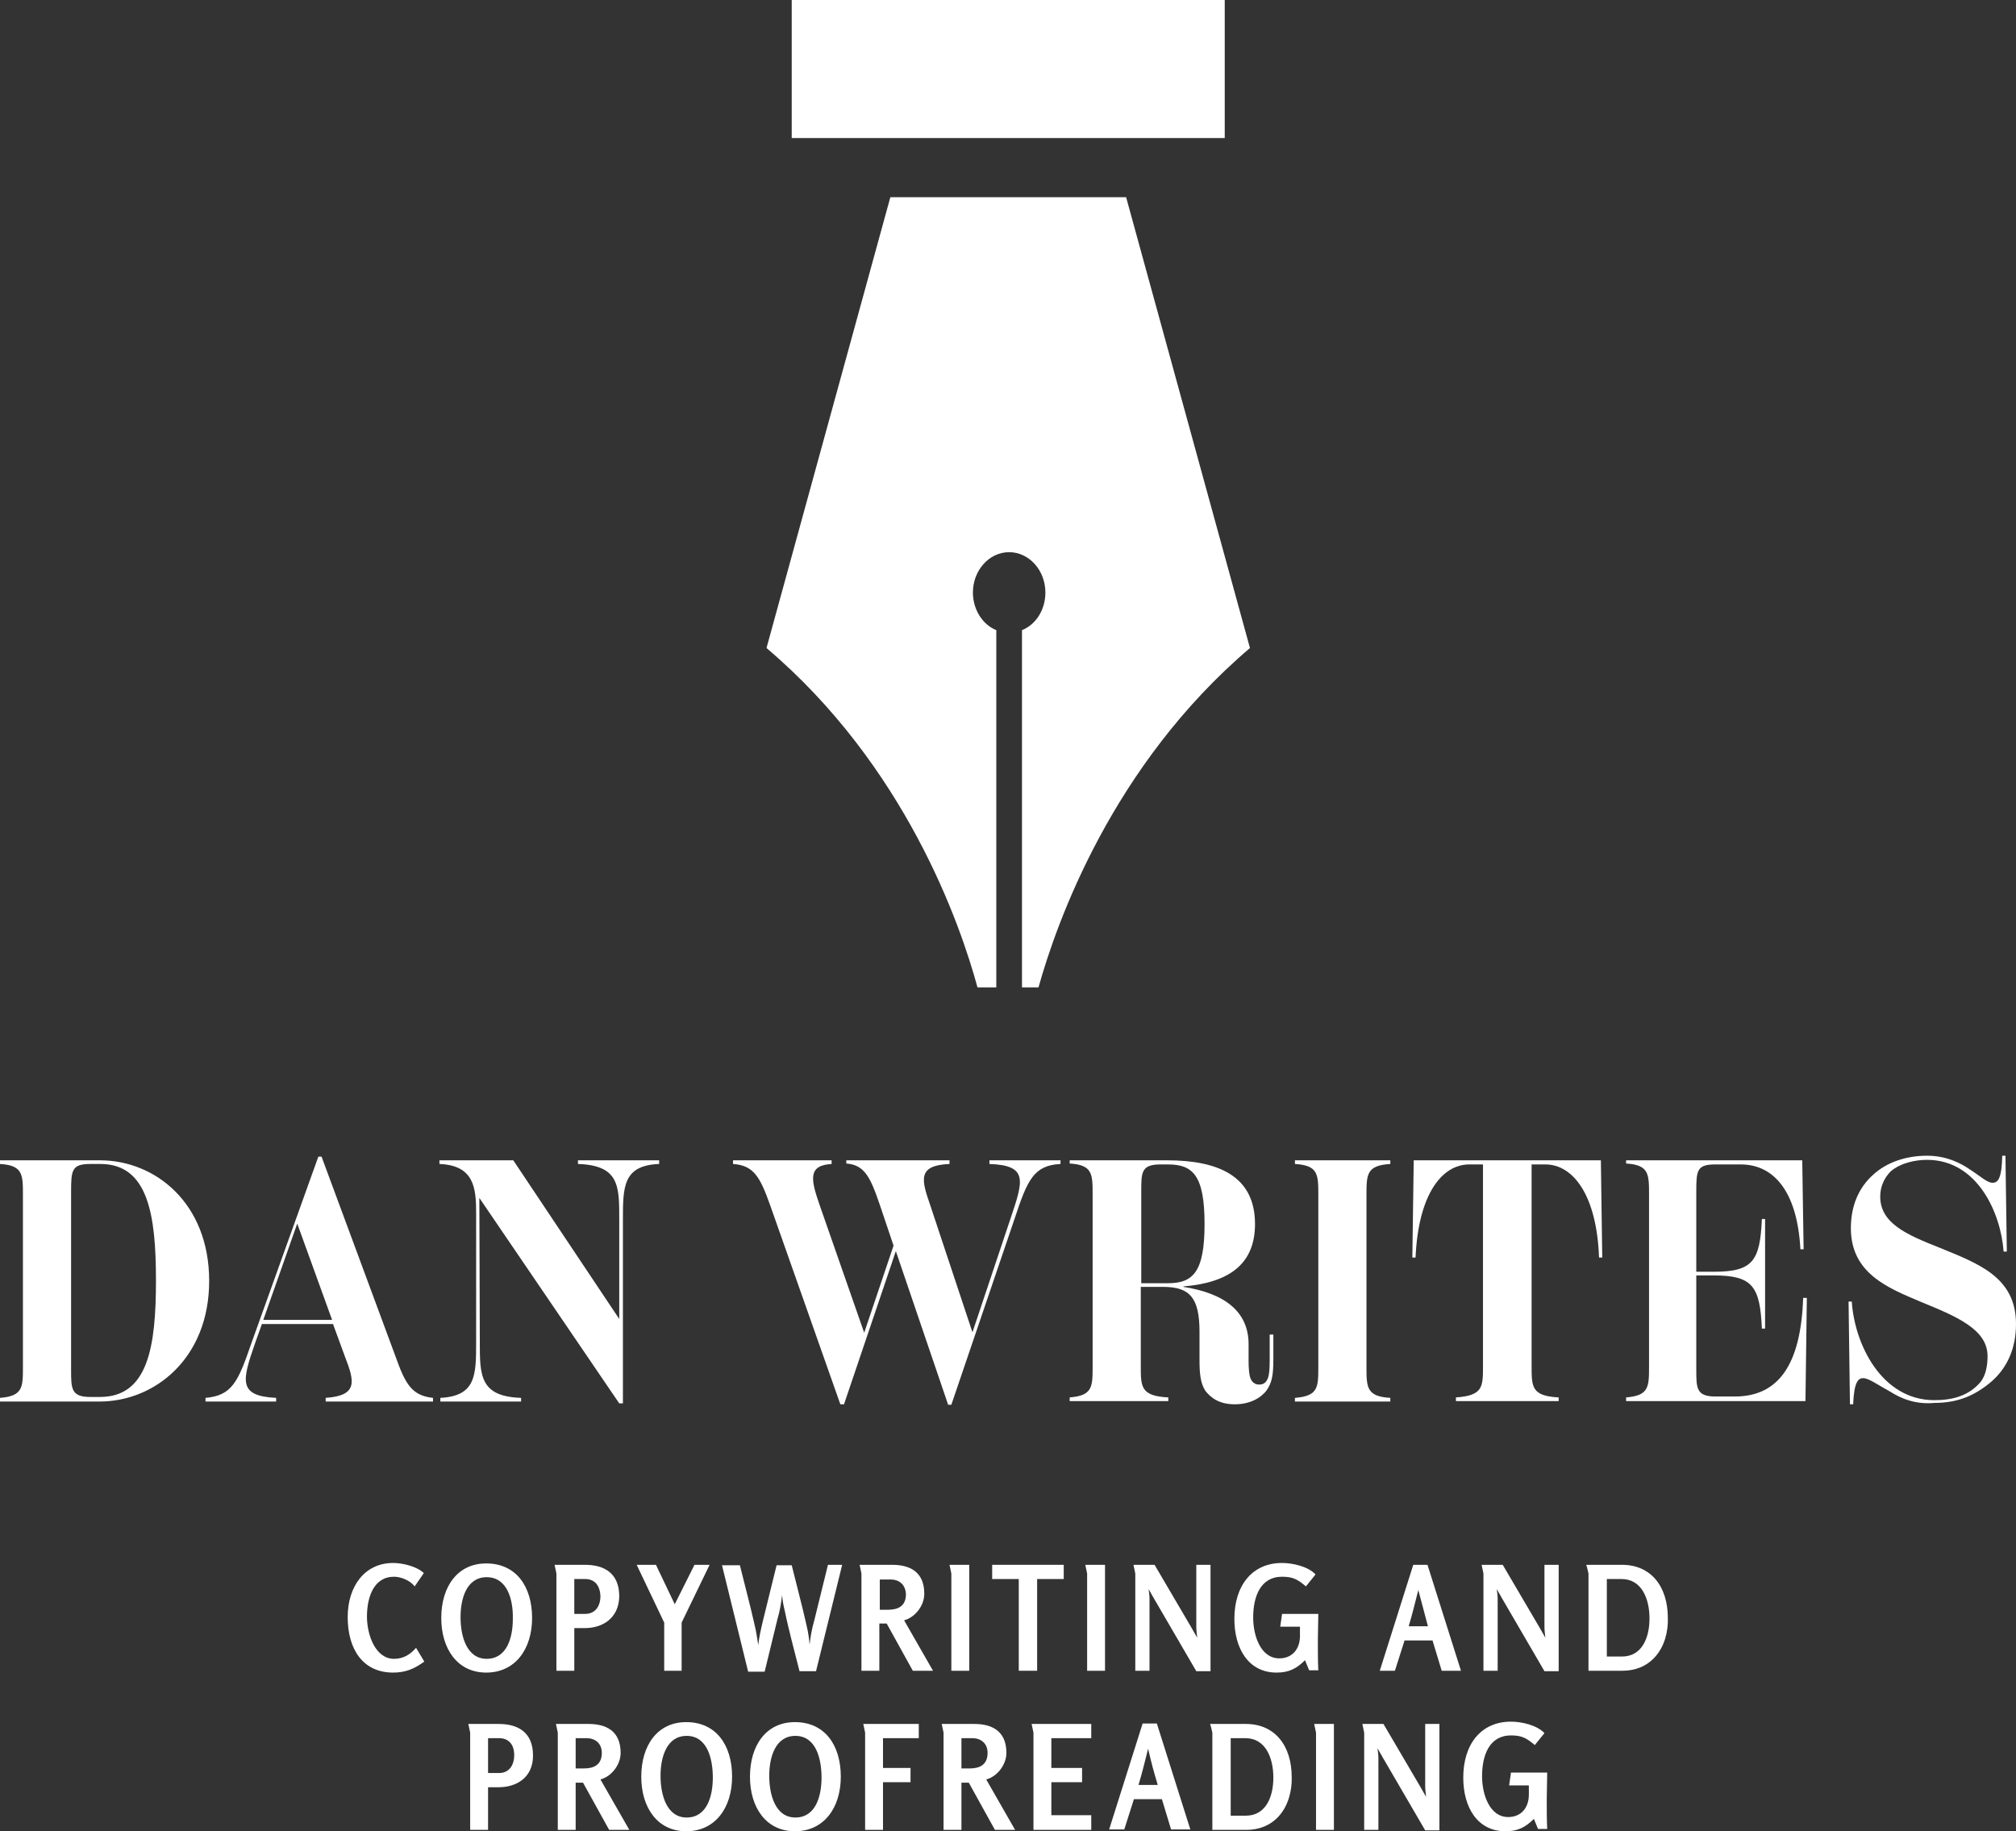 <?xml version="1.0" encoding="UTF-8"?> <svg xmlns="http://www.w3.org/2000/svg" xmlns:xlink="http://www.w3.org/1999/xlink" version="1.1" id="Layer_1" x="0px" y="0px" viewBox="0 0 439.5 399.3" xml:space="preserve"><rect x="0" y="0" width="439.5" height="399.3" fill="#333333" stroke="none"/> <g id="Artwork_2_00000109726687049513126960000012490859427774663057_"> <g> <defs> <rect id="SVGID_1_" y="0" width="439.5" height="399.3"></rect> </defs> <clipPath id="SVGID_00000106138375484509839900000012194517376403969950_"> <use xlink:href="#SVGID_1_" overflow="visible"></use> </clipPath> <rect x="172.6" y="0" clip-path="url(#SVGID_00000106138375484509839900000012194517376403969950_)" fill="#FFFFFF" width="94.4" height="30.1"></rect> <g clip-path="url(#SVGID_00000106138375484509839900000012194517376403969950_)"> <defs> <rect id="SVGID_00000146477866529750998720000001591579113794808492_" y="0" width="439.5" height="399.3"></rect> </defs> <clipPath id="SVGID_00000130638657827219027190000010753575826696196003_"> <use xlink:href="#SVGID_00000146477866529750998720000001591579113794808492_" overflow="visible"></use> </clipPath> <path clip-path="url(#SVGID_00000130638657827219027190000010753575826696196003_)" fill="#FFFFFF" d="M245.5,43h-25.7h-25.7 l-27,98.3c30.2,25.6,42.2,60,46,74h4.1v-77.9c-3-1.2-5.1-4.5-5.1-8.2c0-4.8,3.5-8.8,7.9-8.8c4.3,0,7.9,3.9,7.9,8.8 c0,3.8-2.1,7-5.1,8.2v77.9h3.6c3.9-14,16-48.4,46.1-74L245.5,43z"></path> <path clip-path="url(#SVGID_00000130638657827219027190000010753575826696196003_)" fill="#FFFFFF" d="M0,304.8 c5-0.4,5-2.3,5-6.8v-37.4c0-4.5,0-6.5-5-6.8V253h21.8c12,0,23.8,9.3,23.8,26.3c0,16.9-11.9,26.3-23.9,26.3H0V304.8z M21.8,304.6 c10.5,0,12.2-11,12.2-25.4c0-14.3-1.7-25.4-12.1-25.4h-2.2c-4,0-4.2,1.3-4.2,5.9v39c0,4.1,0,5.9,4.2,5.9H21.8z"></path> <path clip-path="url(#SVGID_00000130638657827219027190000010753575826696196003_)" fill="#FFFFFF" d="M94.4,304.8v0.8H71v-0.8 c7.1-0.5,6.3-3.6,4.2-9l-2.6-7.1H57.1l-1.5,4.2c-2.8,8.1-3.8,11.5,4.6,11.9v0.8H44.8v-0.8c5.8-0.5,7.1-3.5,10-11.9l14.6-40.7h0.7 l16.1,43.5C88.4,301.9,89.8,304.3,94.4,304.8 M72.4,287.8l-7.6-21l-7.4,21H72.4z"></path> <path clip-path="url(#SVGID_00000130638657827219027190000010753575826696196003_)" fill="#FFFFFF" d="M143.7,253v0.8 c-7.9,0.3-7.9,5-7.9,12.2v40H135l-30.5-44.8l0.1,31.4c0,7.3,0,11.9,9,12.2v0.8H96v-0.8c7.8-0.4,7.8-5,7.8-12.2v-28.1 c0-5.4-0.4-10.4-8-10.7V253h16.1l23.1,34.6V266c0-7.3,0.1-11.9-9-12.2V253H143.7z"></path> <path clip-path="url(#SVGID_00000130638657827219027190000010753575826696196003_)" fill="#FFFFFF" d="M231.2,253v0.8 c-5.8,0.3-7.2,3.4-10,11.9l-13.8,40.6h-0.7l-11.4-33.5L184,306.2h-0.8l-15.3-43.4c-2.2-6.2-3.6-8.7-8.1-9V253h21.5v0.8 c-5.3,0.3-4.5,3.5-2.6,9l9.7,27.8l6.4-19l-3-8.9c-2.1-6.2-3.4-8.7-7.3-9V253H207v0.8c-7.1,0.3-6.1,3.5-4.2,9l9.2,27.7l8.3-24.8 c2.8-8.3,3.9-11.6-4.6-11.9V253H231.2z"></path> <path clip-path="url(#SVGID_00000130638657827219027190000010753575826696196003_)" fill="#FFFFFF" d="M277.6,290.8v5.6 c0,3.4-0.3,5.1-1.5,6.8c-1.3,1.7-3.7,3-6.9,3c-3.4,0-5.2-1.4-6.4-2.9c-1.1-1.7-1.3-3.8-1.3-6.8v-6.1c0-7.4-2.1-9.8-7.9-9.8h-0.3 h-4.6v17.3c0,4.5,0,6.5,6,6.8v0.8h-21.5v-0.8c5-0.4,5-2.3,5-6.8v-37.4c0-4.5,0-6.5-5-6.8V253h21.2c11,0,19.2,3.3,19.2,13.9 c0,9-6,12.8-15.6,13.6v0.1c9,1.4,14.2,5.4,14.2,12.5v3.5c0,1.7,0.1,3.1,0.4,3.9c0.3,0.8,0.9,1.4,1.9,1.4c1.1,0,1.6-0.6,1.9-1.4 c0.3-0.7,0.4-2,0.4-3.9v-5.6H277.6z M254.6,279.8c5.4,0,8-2.3,8-12.9c0-10.7-2.6-13-8-13H253c-4.2,0-4.2,1.7-4.2,5.9v20H254.6z"></path> <path clip-path="url(#SVGID_00000130638657827219027190000010753575826696196003_)" fill="#FFFFFF" d="M282.3,304.8 c5.1-0.4,5.1-2.3,5.1-6.8v-37.4c0-4.5,0-6.5-5.1-6.8V253h20.8v0.8c-5.2,0.3-5.2,2.3-5.2,6.8v37.4c0,4.5,0,6.5,5.2,6.8v0.8h-20.8 V304.8z"></path> <path clip-path="url(#SVGID_00000130638657827219027190000010753575826696196003_)" fill="#FFFFFF" d="M349,253l0.3,21.2h-0.7 c-0.5-13.7-5.7-20.3-11.7-20.3h-3v44c0,4.5,0,6.5,5.9,6.8v0.8h-22.4v-0.8c5.9-0.4,5.9-2.3,5.9-6.8v-44h-3 c-6,0-11.1,6.6-11.7,20.3h-0.7l0.3-21.2H349z"></path> <path clip-path="url(#SVGID_00000130638657827219027190000010753575826696196003_)" fill="#FFFFFF" d="M393.9,283.1l-0.3,22.4 h-39.1v-0.8c5-0.4,5-2.3,5-6.8v-37.4c0-4.5,0-6.5-5-6.8V253h38.4l0.3,19.4h-0.7c-0.7-12.9-6-18.5-13-18.5h-5.5 c-4,0-4.2,1.2-4.2,5.8v17.6h3.8c8.5,0,10.1-2.3,10.5-11.5h0.7v23.9h-0.7c-0.4-9.2-2-11.6-10.5-11.6h-3.8v20.5 c0,4.1,0,5.9,4.2,5.9h4.2c9.5,0,14.4-6.9,14.9-21.5H393.9z"></path> <path clip-path="url(#SVGID_00000130638657827219027190000010753575826696196003_)" fill="#FFFFFF" d="M412,303.4 c-2.6-1.4-4.6-2.9-5.8-2.9c-1.1,0-2,0.8-2.2,5.7h-0.7l-0.3-22.4h0.7c0.6,9.3,6.5,21.5,18,21.5c3.9,0,7.5-0.9,10.1-4 c1.1-1.4,1.5-3.5,1.5-5.6c0-5.9-6.9-8.7-14.7-11.9c-7.1-3-15.1-6.2-15.1-16c0-5,1.8-8.9,4.8-11.6c3-2.8,7.3-4.2,11.8-4.2 c4.2,0,7.3,1.6,9.2,2.9c2.5,1.6,3.9,3,5.1,3s2-1,2.1-5.9h0.7l0.3,20.9h-0.7c-0.6-8.4-5.7-20-16.7-20c-2.6,0-5.8,0.7-7.9,2.5 c-1.4,1.4-2.3,3.3-2.3,5.5c0,5.8,5.7,8.3,12.8,11.1c8.5,3.5,16.8,6.4,16.8,16.7c0,5.3-1.9,9.5-5.3,12.5 c-3.4,2.9-7.1,4.7-12.5,4.7C417.4,306.3,414.2,304.8,412,303.4"></path> <path clip-path="url(#SVGID_00000130638657827219027190000010753575826696196003_)" fill="#FFFFFF" d="M85.7,364.7 c-6.6,0-9.9-5.1-9.9-12.1c0-6.7,3.7-11.8,9.9-11.8c2,0,5.1,0.7,6.7,2.2l-2,2.9c-1-1.3-3-2.1-4.5-2.1c-4.4,0-5.9,4.4-5.9,8.7 c0,3.9,1.8,9.2,5.9,9.2c2,0,3.5-0.9,4.8-2.4l1.8,3C90.3,363.9,88.4,364.7,85.7,364.7"></path> <path clip-path="url(#SVGID_00000130638657827219027190000010753575826696196003_)" fill="#FFFFFF" d="M106,364.7 c-6.3,0-9.8-5.2-9.8-11.9c0-6.8,3.5-11.9,9.8-11.9c6.5,0,10,5,10,11.9C116,359.6,112.3,364.7,106,364.7 M106.1,343.9 c-4.4,0-5.7,4.7-5.7,8.7c0,4.1,1.3,9.1,5.7,9.1c4.4,0,5.7-4.6,5.7-8.7C111.9,348.8,110.6,343.9,106.1,343.9"></path> <path clip-path="url(#SVGID_00000130638657827219027190000010753575826696196003_)" fill="#FFFFFF" d="M127.5,355h-2.3v9.3h-3.9 v-21.2c0-0.1-0.4-1.8-0.4-1.9h6.6c4.1,0,7.5,1.7,7.5,6.9C134.9,352.9,131.3,355,127.5,355 M127.6,344.3h-2.4v7.6h2.4 c2.1,0,3.3-1.6,3.3-3.9C130.8,345.8,129.7,344.3,127.6,344.3"></path> <polygon clip-path="url(#SVGID_00000130638657827219027190000010753575826696196003_)" fill="#FFFFFF" points="148.6,364.3 144.8,364.3 144.8,353.8 138.8,341.2 143,341.2 147.1,349.8 151.4,341.2 154.7,341.2 148.6,353.8 "></polygon> <path clip-path="url(#SVGID_00000130638657827219027190000010753575826696196003_)" fill="#FFFFFF" d="M174.3,364.4 c-1.1-4.4-2.3-8.7-3.2-13.1c-0.3-1.2-0.5-2.3-0.6-3.5c-0.2,1.8-0.5,3.5-1,5.2l-2.8,11.5h-3.6l-5.7-23.2h3.9 c1.1,4.5,2.3,8.9,3.3,13.4c0.3,1.3,0.5,2.7,0.7,4c0.2-1.8,0.6-3.5,1-5.2l3-12.2h3.3c1.1,4.5,2.3,8.9,3.3,13.4 c0.3,1.3,0.5,2.6,0.6,3.9c0.2-1.8,0.5-3.5,1-5.2l3-12.2h3.1l-5.7,23.2H174.3z"></path> <path clip-path="url(#SVGID_00000130638657827219027190000010753575826696196003_)" fill="#FFFFFF" d="M193.3,354h-1.6v10.3h-3.9 v-21.2c0-0.1-0.4-1.8-0.4-1.9h7.1c3.8,0,7,1.5,7,6.3c0,2.7-2.1,5.2-4.4,5.8l6.3,11H199L193.3,354z M194.2,344.4h-2.4v6.6h1.8 c2.2,0,3.9-0.8,3.9-3.4C197.4,345.4,195.9,344.4,194.2,344.4"></path> <path clip-path="url(#SVGID_00000130638657827219027190000010753575826696196003_)" fill="#FFFFFF" d="M207.4,343.1 c0-0.1-0.4-1.8-0.4-1.9h4.3v23.1h-3.9V343.1z"></path> <polygon clip-path="url(#SVGID_00000130638657827219027190000010753575826696196003_)" fill="#FFFFFF" points="226.1,364.3 222.1,364.3 222.1,344.3 216.3,344.3 216.3,341.2 231.9,341.2 231.9,344.3 226.1,344.3 "></polygon> <path clip-path="url(#SVGID_00000130638657827219027190000010753575826696196003_)" fill="#FFFFFF" d="M237,343.1 c0-0.1-0.4-1.8-0.4-1.9h4.3v23.1H237V343.1z"></path> <path clip-path="url(#SVGID_00000130638657827219027190000010753575826696196003_)" fill="#FFFFFF" d="M251.6,348.6 c-0.4-0.7-0.8-1.4-1.2-2.1c0.1,0.7,0.2,1.4,0.2,2.1v15.7h-3.1v-21.2c0-0.1-0.4-1.8-0.4-1.9h4.6l8.1,13.8c0.4,0.7,0.8,1.4,1.2,2.1 c-0.1-0.8-0.2-1.6-0.2-2.4v-13.5h3.1v23.2h-3.1L251.6,348.6z"></path> <path clip-path="url(#SVGID_00000130638657827219027190000010753575826696196003_)" fill="#FFFFFF" d="M284.5,362 c-1.9,1.9-3.6,2.7-6.2,2.7c-6.1,0-9.2-5.2-9.2-11.7c0-7.2,3.8-12.2,10.4-12.2c2.2,0,5.6,0.7,7.3,2.5l-2.1,2.6 c-1.8-1.5-2.8-2.1-5.2-2.1c-4.7,0-6.3,4.3-6.3,8.9c0,3.9,1.6,8.9,5.7,8.9c2.7,0,4.5-1.9,4.5-4.9v-2h-4.3l0.4-2.8h7.9 c0,1.9-0.1,3.9-0.1,5.8c0,2.2,0,4.4,0.1,6.5h-2L284.5,362z"></path> <path clip-path="url(#SVGID_00000130638657827219027190000010753575826696196003_)" fill="#FFFFFF" d="M312.3,357.7h-6.1 l-2.1,6.6h-3.3l7.3-23.1h3.1l7.3,23.1h-4.2L312.3,357.7z M309.2,346.7c-0.7,2.7-1.3,5.3-2.1,7.9h4.2 C310.6,352,309.9,349.3,309.2,346.7"></path> <path clip-path="url(#SVGID_00000130638657827219027190000010753575826696196003_)" fill="#FFFFFF" d="M327.5,348.6 c-0.4-0.7-0.8-1.4-1.2-2.1c0.1,0.7,0.2,1.4,0.2,2.1v15.7h-3.1v-21.2c0-0.1-0.4-1.8-0.4-1.9h4.6l8.1,13.8c0.4,0.7,0.8,1.4,1.2,2.1 c-0.1-0.8-0.2-1.6-0.2-2.4v-13.5h3.1v23.2h-3.1L327.5,348.6z"></path> <path clip-path="url(#SVGID_00000130638657827219027190000010753575826696196003_)" fill="#FFFFFF" d="M360.8,361.3 c-1.9,2.1-4.4,3-7.1,3h-7.4v-21.2c0,0-0.4-1.8-0.5-1.9h7.8c6.3,0,10,4.7,10,11.6C363.7,355.9,362.8,359.1,360.8,361.3 M353.5,344.3h-3.2v16.9h3.3c4.3,0,6-4,6-8.3S357.9,344.3,353.5,344.3"></path> <path clip-path="url(#SVGID_00000130638657827219027190000010753575826696196003_)" fill="#FFFFFF" d="M108.7,389.7h-2.3v9.3 h-3.9v-21.2c0-0.1-0.4-1.8-0.4-1.9h6.6c4.1,0,7.5,1.7,7.5,6.9C116.2,387.6,112.6,389.7,108.7,389.7 M108.8,379h-2.4v7.6h2.4 c2.1,0,3.3-1.6,3.3-3.9C112.1,380.5,111,379,108.8,379"></path> <path clip-path="url(#SVGID_00000130638657827219027190000010753575826696196003_)" fill="#FFFFFF" d="M127.1,388.7h-1.6V399 h-3.9v-21.2c0-0.1-0.4-1.8-0.4-1.9h7.1c3.8,0,7,1.5,7,6.3c0,2.7-2.1,5.2-4.4,5.8l6.3,11h-4.4L127.1,388.7z M127.9,379h-2.4v6.6 h1.8c2.2,0,3.9-0.8,3.9-3.4C131.2,380.1,129.7,379,127.9,379"></path> <path clip-path="url(#SVGID_00000130638657827219027190000010753575826696196003_)" fill="#FFFFFF" d="M149.6,399.3 c-6.3,0-9.8-5.2-9.8-11.9c0-6.8,3.5-11.9,9.8-11.9c6.5,0,10,5,10,11.9C159.6,394.2,155.9,399.3,149.6,399.3 M149.7,378.5 c-4.4,0-5.7,4.7-5.7,8.7c0,4.1,1.3,9.1,5.7,9.1c4.4,0,5.7-4.6,5.7-8.7C155.4,383.5,154.2,378.5,149.7,378.5"></path> <path clip-path="url(#SVGID_00000130638657827219027190000010753575826696196003_)" fill="#FFFFFF" d="M173.3,399.3 c-6.3,0-9.8-5.2-9.8-11.9c0-6.8,3.5-11.9,9.8-11.9c6.5,0,10,5,10,11.9C183.3,394.2,179.6,399.3,173.3,399.3 M173.4,378.5 c-4.4,0-5.7,4.7-5.7,8.7c0,4.1,1.3,9.1,5.7,9.1c4.4,0,5.7-4.6,5.7-8.7C179.1,383.5,177.9,378.5,173.4,378.5"></path> <path clip-path="url(#SVGID_00000130638657827219027190000010753575826696196003_)" fill="#FFFFFF" d="M192.5,385.5h6v3.1h-6V399 h-3.9v-21.2c0-0.1-0.4-1.8-0.4-1.9h12.1v3.1h-7.8V385.5z"></path> <path clip-path="url(#SVGID_00000130638657827219027190000010753575826696196003_)" fill="#FFFFFF" d="M211.2,388.7h-1.6V399 h-3.9v-21.2c0-0.1-0.4-1.8-0.4-1.9h7.1c3.8,0,7,1.5,7,6.3c0,2.7-2.1,5.2-4.4,5.8l6.3,11h-4.4L211.2,388.7z M212,379h-2.4v6.6h1.8 c2.2,0,3.9-0.8,3.9-3.4C215.3,380.1,213.8,379,212,379"></path> <polygon clip-path="url(#SVGID_00000130638657827219027190000010753575826696196003_)" fill="#FFFFFF" points="225.3,377.8 224.9,375.9 237.9,375.9 237.9,379 229.2,379 229.2,385.5 235.9,385.5 235.9,388.6 229.2,388.6 229.2,395.8 237.9,395.8 237.9,399 225.3,399 "></polygon> <path clip-path="url(#SVGID_00000130638657827219027190000010753575826696196003_)" fill="#FFFFFF" d="M253.3,392.3h-6.1 l-2.1,6.6h-3.3l7.3-23.1h3.1l7.3,23.1h-4.2L253.3,392.3z M250.3,381.3c-0.7,2.7-1.3,5.3-2.1,7.9h4.2 C251.6,386.6,250.9,384,250.3,381.3"></path> <path clip-path="url(#SVGID_00000130638657827219027190000010753575826696196003_)" fill="#FFFFFF" d="M278.8,396 c-1.9,2.1-4.4,3-7.1,3h-7.4v-21.2c0,0-0.4-1.8-0.5-1.9h7.8c6.3,0,10,4.7,10,11.6C281.7,390.5,280.8,393.8,278.8,396 M271.5,379 h-3.2v16.9h3.3c4.3,0,6-4,6-8.3S275.9,379,271.5,379"></path> <path clip-path="url(#SVGID_00000130638657827219027190000010753575826696196003_)" fill="#FFFFFF" d="M286.9,377.8 c0-0.1-0.4-1.8-0.4-1.9h4.3V399h-3.9V377.8z"></path> <path clip-path="url(#SVGID_00000130638657827219027190000010753575826696196003_)" fill="#FFFFFF" d="M301.5,383.3 c-0.4-0.7-0.8-1.4-1.2-2.1c0.1,0.7,0.2,1.4,0.2,2.1V399h-3.1v-21.2c0-0.1-0.4-1.8-0.4-1.9h4.6l8.1,13.8c0.4,0.7,0.8,1.4,1.2,2.1 c-0.1-0.8-0.2-1.6-0.2-2.4v-13.5h3.1v23.2h-3.1L301.5,383.3z"></path> <path clip-path="url(#SVGID_00000130638657827219027190000010753575826696196003_)" fill="#FFFFFF" d="M334.4,396.6 c-1.9,1.9-3.6,2.7-6.2,2.7c-6.1,0-9.2-5.2-9.2-11.7c0-7.2,3.8-12.2,10.4-12.2c2.2,0,5.6,0.7,7.3,2.5l-2.1,2.6 c-1.8-1.5-2.8-2.1-5.2-2.1c-4.7,0-6.3,4.3-6.3,8.9c0,3.9,1.6,8.9,5.7,8.9c2.7,0,4.5-1.9,4.5-4.9v-2h-4.3l0.4-2.8h7.9 c0,1.9-0.1,3.9-0.1,5.8c0,2.2,0,4.4,0.1,6.5h-2L334.4,396.6z"></path> </g> </g> </g> </svg> 